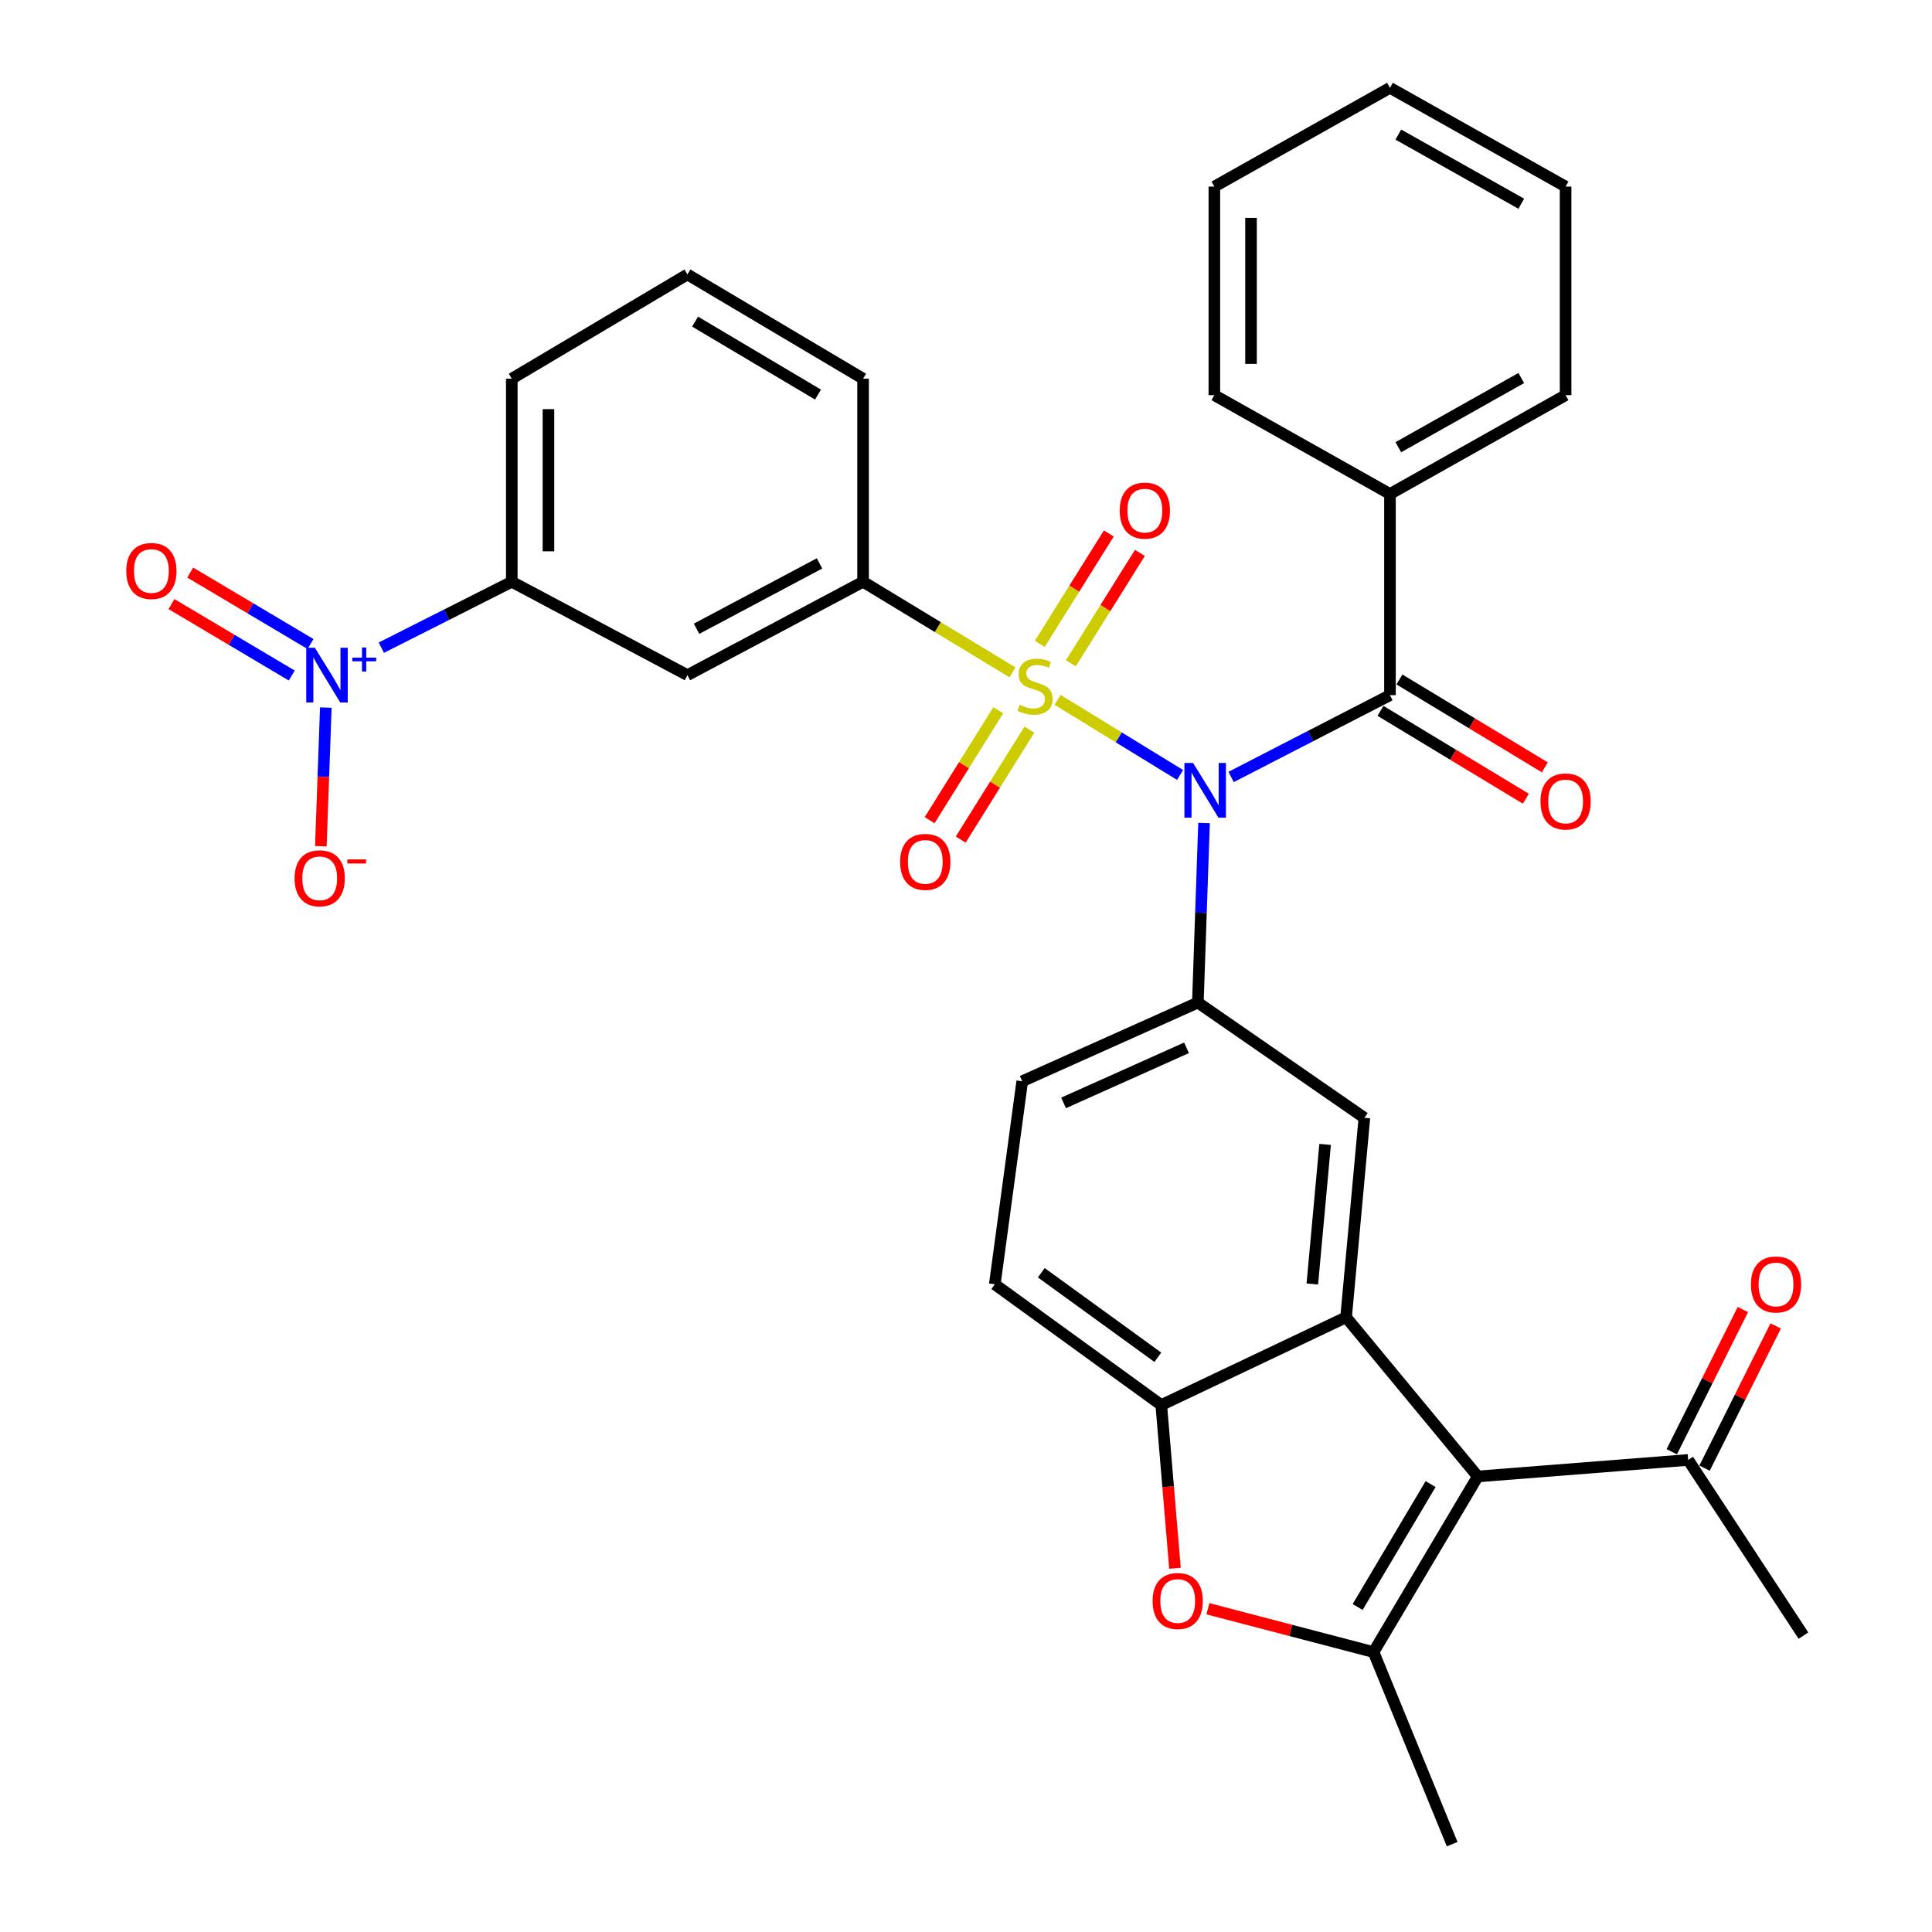 <?xml version='1.0' encoding='iso-8859-1'?>
<svg version='1.1' baseProfile='full'
              xmlns='http://www.w3.org/2000/svg'
                      xmlns:rdkit='http://www.rdkit.org/xml'
                      xmlns:xlink='http://www.w3.org/1999/xlink'
                  xml:space='preserve'
width='1000px' height='1000px' viewBox='0 0 1000 1000'>
<!-- END OF HEADER -->
<rect style='opacity:1.0;fill:#FFFFFF;stroke:none' width='1000' height='1000' x='0' y='0'> </rect>
<path class='bond-0' d='M 547.388,362.241 L 579.101,381.679' style='fill:none;fill-rule:evenodd;stroke:#CCCC00;stroke-width:6px;stroke-linecap:butt;stroke-linejoin:miter;stroke-opacity:1' />
<path class='bond-0' d='M 579.101,381.679 L 610.814,401.118' style='fill:none;fill-rule:evenodd;stroke:#0000FF;stroke-width:6px;stroke-linecap:butt;stroke-linejoin:miter;stroke-opacity:1' />
<path class='bond-8' d='M 524.044,348.007 L 485.386,324.564' style='fill:none;fill-rule:evenodd;stroke:#CCCC00;stroke-width:6px;stroke-linecap:butt;stroke-linejoin:miter;stroke-opacity:1' />
<path class='bond-8' d='M 485.386,324.564 L 446.729,301.121' style='fill:none;fill-rule:evenodd;stroke:#000000;stroke-width:6px;stroke-linecap:butt;stroke-linejoin:miter;stroke-opacity:1' />
<path class='bond-13' d='M 516.708,367.625 L 498.938,396.072' style='fill:none;fill-rule:evenodd;stroke:#CCCC00;stroke-width:6px;stroke-linecap:butt;stroke-linejoin:miter;stroke-opacity:1' />
<path class='bond-13' d='M 498.938,396.072 L 481.167,424.518' style='fill:none;fill-rule:evenodd;stroke:#FF0000;stroke-width:6px;stroke-linecap:butt;stroke-linejoin:miter;stroke-opacity:1' />
<path class='bond-13' d='M 532.804,377.68 L 515.033,406.127' style='fill:none;fill-rule:evenodd;stroke:#CCCC00;stroke-width:6px;stroke-linecap:butt;stroke-linejoin:miter;stroke-opacity:1' />
<path class='bond-13' d='M 515.033,406.127 L 497.263,434.573' style='fill:none;fill-rule:evenodd;stroke:#FF0000;stroke-width:6px;stroke-linecap:butt;stroke-linejoin:miter;stroke-opacity:1' />
<path class='bond-14' d='M 554.278,343.324 L 572.145,314.754' style='fill:none;fill-rule:evenodd;stroke:#CCCC00;stroke-width:6px;stroke-linecap:butt;stroke-linejoin:miter;stroke-opacity:1' />
<path class='bond-14' d='M 572.145,314.754 L 590.013,286.184' style='fill:none;fill-rule:evenodd;stroke:#FF0000;stroke-width:6px;stroke-linecap:butt;stroke-linejoin:miter;stroke-opacity:1' />
<path class='bond-14' d='M 538.187,333.261 L 556.055,304.691' style='fill:none;fill-rule:evenodd;stroke:#CCCC00;stroke-width:6px;stroke-linecap:butt;stroke-linejoin:miter;stroke-opacity:1' />
<path class='bond-14' d='M 556.055,304.691 L 573.923,276.121' style='fill:none;fill-rule:evenodd;stroke:#FF0000;stroke-width:6px;stroke-linecap:butt;stroke-linejoin:miter;stroke-opacity:1' />
<path class='bond-4' d='M 637.224,402.158 L 678.334,380.987' style='fill:none;fill-rule:evenodd;stroke:#0000FF;stroke-width:6px;stroke-linecap:butt;stroke-linejoin:miter;stroke-opacity:1' />
<path class='bond-4' d='M 678.334,380.987 L 719.444,359.815' style='fill:none;fill-rule:evenodd;stroke:#000000;stroke-width:6px;stroke-linecap:butt;stroke-linejoin:miter;stroke-opacity:1' />
<path class='bond-6' d='M 623.212,425.982 L 621.611,472.454' style='fill:none;fill-rule:evenodd;stroke:#0000FF;stroke-width:6px;stroke-linecap:butt;stroke-linejoin:miter;stroke-opacity:1' />
<path class='bond-6' d='M 621.611,472.454 L 620.009,518.925' style='fill:none;fill-rule:evenodd;stroke:#000000;stroke-width:6px;stroke-linecap:butt;stroke-linejoin:miter;stroke-opacity:1' />
<path class='bond-1' d='M 764.896,764.206 L 696.733,681.82' style='fill:none;fill-rule:evenodd;stroke:#000000;stroke-width:6px;stroke-linecap:butt;stroke-linejoin:miter;stroke-opacity:1' />
<path class='bond-3' d='M 764.896,764.206 L 710.935,855.1' style='fill:none;fill-rule:evenodd;stroke:#000000;stroke-width:6px;stroke-linecap:butt;stroke-linejoin:miter;stroke-opacity:1' />
<path class='bond-3' d='M 740.483,768.152 L 702.71,831.778' style='fill:none;fill-rule:evenodd;stroke:#000000;stroke-width:6px;stroke-linecap:butt;stroke-linejoin:miter;stroke-opacity:1' />
<path class='bond-15' d='M 764.896,764.206 L 873.788,755.666' style='fill:none;fill-rule:evenodd;stroke:#000000;stroke-width:6px;stroke-linecap:butt;stroke-linejoin:miter;stroke-opacity:1' />
<path class='bond-2' d='M 696.733,681.82 L 706.201,578.59' style='fill:none;fill-rule:evenodd;stroke:#000000;stroke-width:6px;stroke-linecap:butt;stroke-linejoin:miter;stroke-opacity:1' />
<path class='bond-2' d='M 679.255,664.602 L 685.882,592.341' style='fill:none;fill-rule:evenodd;stroke:#000000;stroke-width:6px;stroke-linecap:butt;stroke-linejoin:miter;stroke-opacity:1' />
<path class='bond-34' d='M 696.733,681.82 L 601.073,727.252' style='fill:none;fill-rule:evenodd;stroke:#000000;stroke-width:6px;stroke-linecap:butt;stroke-linejoin:miter;stroke-opacity:1' />
<path class='bond-23' d='M 710.935,855.1 L 751.643,954.545' style='fill:none;fill-rule:evenodd;stroke:#000000;stroke-width:6px;stroke-linecap:butt;stroke-linejoin:miter;stroke-opacity:1' />
<path class='bond-35' d='M 710.935,855.1 L 668.068,843.89' style='fill:none;fill-rule:evenodd;stroke:#000000;stroke-width:6px;stroke-linecap:butt;stroke-linejoin:miter;stroke-opacity:1' />
<path class='bond-35' d='M 668.068,843.89 L 625.201,832.679' style='fill:none;fill-rule:evenodd;stroke:#FF0000;stroke-width:6px;stroke-linecap:butt;stroke-linejoin:miter;stroke-opacity:1' />
<path class='bond-18' d='M 714.536,367.936 L 752.16,390.676' style='fill:none;fill-rule:evenodd;stroke:#000000;stroke-width:6px;stroke-linecap:butt;stroke-linejoin:miter;stroke-opacity:1' />
<path class='bond-18' d='M 752.16,390.676 L 789.785,413.416' style='fill:none;fill-rule:evenodd;stroke:#FF0000;stroke-width:6px;stroke-linecap:butt;stroke-linejoin:miter;stroke-opacity:1' />
<path class='bond-18' d='M 724.352,351.694 L 761.977,374.434' style='fill:none;fill-rule:evenodd;stroke:#000000;stroke-width:6px;stroke-linecap:butt;stroke-linejoin:miter;stroke-opacity:1' />
<path class='bond-18' d='M 761.977,374.434 L 799.601,397.174' style='fill:none;fill-rule:evenodd;stroke:#FF0000;stroke-width:6px;stroke-linecap:butt;stroke-linejoin:miter;stroke-opacity:1' />
<path class='bond-20' d='M 719.444,359.815 L 719.444,255.689' style='fill:none;fill-rule:evenodd;stroke:#000000;stroke-width:6px;stroke-linecap:butt;stroke-linejoin:miter;stroke-opacity:1' />
<path class='bond-5' d='M 197.373,335.241 L 231.136,318.181' style='fill:none;fill-rule:evenodd;stroke:#0000FF;stroke-width:6px;stroke-linecap:butt;stroke-linejoin:miter;stroke-opacity:1' />
<path class='bond-5' d='M 231.136,318.181 L 264.898,301.121' style='fill:none;fill-rule:evenodd;stroke:#000000;stroke-width:6px;stroke-linecap:butt;stroke-linejoin:miter;stroke-opacity:1' />
<path class='bond-16' d='M 168.646,366.24 L 167.357,402.119' style='fill:none;fill-rule:evenodd;stroke:#0000FF;stroke-width:6px;stroke-linecap:butt;stroke-linejoin:miter;stroke-opacity:1' />
<path class='bond-16' d='M 167.357,402.119 L 166.068,437.998' style='fill:none;fill-rule:evenodd;stroke:#FF0000;stroke-width:6px;stroke-linecap:butt;stroke-linejoin:miter;stroke-opacity:1' />
<path class='bond-17' d='M 160.712,333.343 L 129.583,314.852' style='fill:none;fill-rule:evenodd;stroke:#0000FF;stroke-width:6px;stroke-linecap:butt;stroke-linejoin:miter;stroke-opacity:1' />
<path class='bond-17' d='M 129.583,314.852 L 98.455,296.362' style='fill:none;fill-rule:evenodd;stroke:#FF0000;stroke-width:6px;stroke-linecap:butt;stroke-linejoin:miter;stroke-opacity:1' />
<path class='bond-17' d='M 151.02,349.66 L 119.891,331.169' style='fill:none;fill-rule:evenodd;stroke:#0000FF;stroke-width:6px;stroke-linecap:butt;stroke-linejoin:miter;stroke-opacity:1' />
<path class='bond-17' d='M 119.891,331.169 L 88.762,312.678' style='fill:none;fill-rule:evenodd;stroke:#FF0000;stroke-width:6px;stroke-linecap:butt;stroke-linejoin:miter;stroke-opacity:1' />
<path class='bond-10' d='M 620.009,518.925 L 706.201,578.59' style='fill:none;fill-rule:evenodd;stroke:#000000;stroke-width:6px;stroke-linecap:butt;stroke-linejoin:miter;stroke-opacity:1' />
<path class='bond-19' d='M 620.009,518.925 L 529.104,559.654' style='fill:none;fill-rule:evenodd;stroke:#000000;stroke-width:6px;stroke-linecap:butt;stroke-linejoin:miter;stroke-opacity:1' />
<path class='bond-19' d='M 614.133,542.354 L 550.5,570.864' style='fill:none;fill-rule:evenodd;stroke:#000000;stroke-width:6px;stroke-linecap:butt;stroke-linejoin:miter;stroke-opacity:1' />
<path class='bond-7' d='M 608.166,811.732 L 604.62,769.492' style='fill:none;fill-rule:evenodd;stroke:#FF0000;stroke-width:6px;stroke-linecap:butt;stroke-linejoin:miter;stroke-opacity:1' />
<path class='bond-7' d='M 604.62,769.492 L 601.073,727.252' style='fill:none;fill-rule:evenodd;stroke:#000000;stroke-width:6px;stroke-linecap:butt;stroke-linejoin:miter;stroke-opacity:1' />
<path class='bond-11' d='M 446.729,301.121 L 355.814,349.451' style='fill:none;fill-rule:evenodd;stroke:#000000;stroke-width:6px;stroke-linecap:butt;stroke-linejoin:miter;stroke-opacity:1' />
<path class='bond-11' d='M 424.184,291.613 L 360.543,325.444' style='fill:none;fill-rule:evenodd;stroke:#000000;stroke-width:6px;stroke-linecap:butt;stroke-linejoin:miter;stroke-opacity:1' />
<path class='bond-24' d='M 446.729,301.121 L 446.729,196.014' style='fill:none;fill-rule:evenodd;stroke:#000000;stroke-width:6px;stroke-linecap:butt;stroke-linejoin:miter;stroke-opacity:1' />
<path class='bond-9' d='M 601.073,727.252 L 514.903,664.761' style='fill:none;fill-rule:evenodd;stroke:#000000;stroke-width:6px;stroke-linecap:butt;stroke-linejoin:miter;stroke-opacity:1' />
<path class='bond-9' d='M 599.289,702.515 L 538.97,658.771' style='fill:none;fill-rule:evenodd;stroke:#000000;stroke-width:6px;stroke-linecap:butt;stroke-linejoin:miter;stroke-opacity:1' />
<path class='bond-12' d='M 355.814,349.451 L 264.898,301.121' style='fill:none;fill-rule:evenodd;stroke:#000000;stroke-width:6px;stroke-linecap:butt;stroke-linejoin:miter;stroke-opacity:1' />
<path class='bond-33' d='M 264.898,301.121 L 264.898,196.014' style='fill:none;fill-rule:evenodd;stroke:#000000;stroke-width:6px;stroke-linecap:butt;stroke-linejoin:miter;stroke-opacity:1' />
<path class='bond-33' d='M 283.876,285.355 L 283.876,211.78' style='fill:none;fill-rule:evenodd;stroke:#000000;stroke-width:6px;stroke-linecap:butt;stroke-linejoin:miter;stroke-opacity:1' />
<path class='bond-22' d='M 882.275,759.911 L 900.684,723.109' style='fill:none;fill-rule:evenodd;stroke:#000000;stroke-width:6px;stroke-linecap:butt;stroke-linejoin:miter;stroke-opacity:1' />
<path class='bond-22' d='M 900.684,723.109 L 919.094,686.307' style='fill:none;fill-rule:evenodd;stroke:#FF0000;stroke-width:6px;stroke-linecap:butt;stroke-linejoin:miter;stroke-opacity:1' />
<path class='bond-22' d='M 865.302,751.421 L 883.711,714.619' style='fill:none;fill-rule:evenodd;stroke:#000000;stroke-width:6px;stroke-linecap:butt;stroke-linejoin:miter;stroke-opacity:1' />
<path class='bond-22' d='M 883.711,714.619 L 902.121,677.817' style='fill:none;fill-rule:evenodd;stroke:#FF0000;stroke-width:6px;stroke-linecap:butt;stroke-linejoin:miter;stroke-opacity:1' />
<path class='bond-27' d='M 873.788,755.666 L 933.464,846.592' style='fill:none;fill-rule:evenodd;stroke:#000000;stroke-width:6px;stroke-linecap:butt;stroke-linejoin:miter;stroke-opacity:1' />
<path class='bond-21' d='M 529.104,559.654 L 514.903,664.761' style='fill:none;fill-rule:evenodd;stroke:#000000;stroke-width:6px;stroke-linecap:butt;stroke-linejoin:miter;stroke-opacity:1' />
<path class='bond-28' d='M 719.444,255.689 L 810.349,204.533' style='fill:none;fill-rule:evenodd;stroke:#000000;stroke-width:6px;stroke-linecap:butt;stroke-linejoin:miter;stroke-opacity:1' />
<path class='bond-28' d='M 723.772,231.477 L 787.406,195.667' style='fill:none;fill-rule:evenodd;stroke:#000000;stroke-width:6px;stroke-linecap:butt;stroke-linejoin:miter;stroke-opacity:1' />
<path class='bond-29' d='M 719.444,255.689 L 628.549,204.533' style='fill:none;fill-rule:evenodd;stroke:#000000;stroke-width:6px;stroke-linecap:butt;stroke-linejoin:miter;stroke-opacity:1' />
<path class='bond-26' d='M 446.729,196.014 L 355.814,142.053' style='fill:none;fill-rule:evenodd;stroke:#000000;stroke-width:6px;stroke-linecap:butt;stroke-linejoin:miter;stroke-opacity:1' />
<path class='bond-26' d='M 423.406,204.24 L 359.765,166.467' style='fill:none;fill-rule:evenodd;stroke:#000000;stroke-width:6px;stroke-linecap:butt;stroke-linejoin:miter;stroke-opacity:1' />
<path class='bond-25' d='M 264.898,196.014 L 355.814,142.053' style='fill:none;fill-rule:evenodd;stroke:#000000;stroke-width:6px;stroke-linecap:butt;stroke-linejoin:miter;stroke-opacity:1' />
<path class='bond-30' d='M 810.349,204.533 L 810.349,96.579' style='fill:none;fill-rule:evenodd;stroke:#000000;stroke-width:6px;stroke-linecap:butt;stroke-linejoin:miter;stroke-opacity:1' />
<path class='bond-31' d='M 628.549,204.533 L 628.549,96.579' style='fill:none;fill-rule:evenodd;stroke:#000000;stroke-width:6px;stroke-linecap:butt;stroke-linejoin:miter;stroke-opacity:1' />
<path class='bond-31' d='M 647.528,188.34 L 647.528,112.772' style='fill:none;fill-rule:evenodd;stroke:#000000;stroke-width:6px;stroke-linecap:butt;stroke-linejoin:miter;stroke-opacity:1' />
<path class='bond-36' d='M 810.349,96.579 L 719.444,45.455' style='fill:none;fill-rule:evenodd;stroke:#000000;stroke-width:6px;stroke-linecap:butt;stroke-linejoin:miter;stroke-opacity:1' />
<path class='bond-36' d='M 787.41,105.452 L 723.777,69.665' style='fill:none;fill-rule:evenodd;stroke:#000000;stroke-width:6px;stroke-linecap:butt;stroke-linejoin:miter;stroke-opacity:1' />
<path class='bond-32' d='M 628.549,96.579 L 719.444,45.455' style='fill:none;fill-rule:evenodd;stroke:#000000;stroke-width:6px;stroke-linecap:butt;stroke-linejoin:miter;stroke-opacity:1' />
<path  class='atom-0' d='M 527.726 364.812
Q 528.046 364.932, 529.366 365.492
Q 530.686 366.052, 532.126 366.412
Q 533.606 366.732, 535.046 366.732
Q 537.726 366.732, 539.286 365.452
Q 540.846 364.132, 540.846 361.852
Q 540.846 360.292, 540.046 359.332
Q 539.286 358.372, 538.086 357.852
Q 536.886 357.332, 534.886 356.732
Q 532.366 355.972, 530.846 355.252
Q 529.366 354.532, 528.286 353.012
Q 527.246 351.492, 527.246 348.932
Q 527.246 345.372, 529.646 343.172
Q 532.086 340.972, 536.886 340.972
Q 540.166 340.972, 543.886 342.532
L 542.966 345.612
Q 539.566 344.212, 537.006 344.212
Q 534.246 344.212, 532.726 345.372
Q 531.206 346.492, 531.246 348.452
Q 531.246 349.972, 532.006 350.892
Q 532.806 351.812, 533.926 352.332
Q 535.086 352.852, 537.006 353.452
Q 539.566 354.252, 541.086 355.052
Q 542.606 355.852, 543.686 357.492
Q 544.806 359.092, 544.806 361.852
Q 544.806 365.772, 542.166 367.892
Q 539.566 369.972, 535.206 369.972
Q 532.686 369.972, 530.766 369.412
Q 528.886 368.892, 526.646 367.972
L 527.726 364.812
' fill='#CCCC00'/>
<path  class='atom-1' d='M 617.534 394.914
L 626.814 409.914
Q 627.734 411.394, 629.214 414.074
Q 630.694 416.754, 630.774 416.914
L 630.774 394.914
L 634.534 394.914
L 634.534 423.234
L 630.654 423.234
L 620.694 406.834
Q 619.534 404.914, 618.294 402.714
Q 617.094 400.514, 616.734 399.834
L 616.734 423.234
L 613.054 423.234
L 613.054 394.914
L 617.534 394.914
' fill='#0000FF'/>
<path  class='atom-6' d='M 162.989 335.291
L 172.269 350.291
Q 173.189 351.771, 174.669 354.451
Q 176.149 357.131, 176.229 357.291
L 176.229 335.291
L 179.989 335.291
L 179.989 363.611
L 176.109 363.611
L 166.149 347.211
Q 164.989 345.291, 163.749 343.091
Q 162.549 340.891, 162.189 340.211
L 162.189 363.611
L 158.509 363.611
L 158.509 335.291
L 162.989 335.291
' fill='#0000FF'/>
<path  class='atom-6' d='M 182.365 340.396
L 187.355 340.396
L 187.355 335.143
L 189.572 335.143
L 189.572 340.396
L 194.694 340.396
L 194.694 342.297
L 189.572 342.297
L 189.572 347.577
L 187.355 347.577
L 187.355 342.297
L 182.365 342.297
L 182.365 340.396
' fill='#0000FF'/>
<path  class='atom-8' d='M 596.582 828.674
Q 596.582 821.874, 599.942 818.074
Q 603.302 814.274, 609.582 814.274
Q 615.862 814.274, 619.222 818.074
Q 622.582 821.874, 622.582 828.674
Q 622.582 835.554, 619.182 839.474
Q 615.782 843.354, 609.582 843.354
Q 603.342 843.354, 599.942 839.474
Q 596.582 835.594, 596.582 828.674
M 609.582 840.154
Q 613.902 840.154, 616.222 837.274
Q 618.582 834.354, 618.582 828.674
Q 618.582 823.114, 616.222 820.314
Q 613.902 817.474, 609.582 817.474
Q 605.262 817.474, 602.902 820.274
Q 600.582 823.074, 600.582 828.674
Q 600.582 834.394, 602.902 837.274
Q 605.262 840.154, 609.582 840.154
' fill='#FF0000'/>
<path  class='atom-14' d='M 465.918 446.109
Q 465.918 439.309, 469.278 435.509
Q 472.638 431.709, 478.918 431.709
Q 485.198 431.709, 488.558 435.509
Q 491.918 439.309, 491.918 446.109
Q 491.918 452.989, 488.518 456.909
Q 485.118 460.789, 478.918 460.789
Q 472.678 460.789, 469.278 456.909
Q 465.918 453.029, 465.918 446.109
M 478.918 457.589
Q 483.238 457.589, 485.558 454.709
Q 487.918 451.789, 487.918 446.109
Q 487.918 440.549, 485.558 437.749
Q 483.238 434.909, 478.918 434.909
Q 474.598 434.909, 472.238 437.709
Q 469.918 440.509, 469.918 446.109
Q 469.918 451.829, 472.238 454.709
Q 474.598 457.589, 478.918 457.589
' fill='#FF0000'/>
<path  class='atom-15' d='M 579.565 264.288
Q 579.565 257.488, 582.925 253.688
Q 586.285 249.888, 592.565 249.888
Q 598.845 249.888, 602.205 253.688
Q 605.565 257.488, 605.565 264.288
Q 605.565 271.168, 602.165 275.088
Q 598.765 278.968, 592.565 278.968
Q 586.325 278.968, 582.925 275.088
Q 579.565 271.208, 579.565 264.288
M 592.565 275.768
Q 596.885 275.768, 599.205 272.888
Q 601.565 269.968, 601.565 264.288
Q 601.565 258.728, 599.205 255.928
Q 596.885 253.088, 592.565 253.088
Q 588.245 253.088, 585.885 255.888
Q 583.565 258.688, 583.565 264.288
Q 583.565 270.008, 585.885 272.888
Q 588.245 275.768, 592.565 275.768
' fill='#FF0000'/>
<path  class='atom-17' d='M 152.474 454.606
Q 152.474 447.806, 155.834 444.006
Q 159.194 440.206, 165.474 440.206
Q 171.754 440.206, 175.114 444.006
Q 178.474 447.806, 178.474 454.606
Q 178.474 461.486, 175.074 465.406
Q 171.674 469.286, 165.474 469.286
Q 159.234 469.286, 155.834 465.406
Q 152.474 461.526, 152.474 454.606
M 165.474 466.086
Q 169.794 466.086, 172.114 463.206
Q 174.474 460.286, 174.474 454.606
Q 174.474 449.046, 172.114 446.246
Q 169.794 443.406, 165.474 443.406
Q 161.154 443.406, 158.794 446.206
Q 156.474 449.006, 156.474 454.606
Q 156.474 460.326, 158.794 463.206
Q 161.154 466.086, 165.474 466.086
' fill='#FF0000'/>
<path  class='atom-17' d='M 179.794 444.829
L 189.483 444.829
L 189.483 446.941
L 179.794 446.941
L 179.794 444.829
' fill='#FF0000'/>
<path  class='atom-18' d='M 65.355 295.539
Q 65.355 288.739, 68.715 284.939
Q 72.075 281.139, 78.355 281.139
Q 84.635 281.139, 87.995 284.939
Q 91.355 288.739, 91.355 295.539
Q 91.355 302.419, 87.955 306.339
Q 84.555 310.219, 78.355 310.219
Q 72.115 310.219, 68.715 306.339
Q 65.355 302.459, 65.355 295.539
M 78.355 307.019
Q 82.675 307.019, 84.995 304.139
Q 87.355 301.219, 87.355 295.539
Q 87.355 289.979, 84.995 287.179
Q 82.675 284.339, 78.355 284.339
Q 74.035 284.339, 71.675 287.139
Q 69.355 289.939, 69.355 295.539
Q 69.355 301.259, 71.675 304.139
Q 74.035 307.019, 78.355 307.019
' fill='#FF0000'/>
<path  class='atom-19' d='M 797.349 414.837
Q 797.349 408.037, 800.709 404.237
Q 804.069 400.437, 810.349 400.437
Q 816.629 400.437, 819.989 404.237
Q 823.349 408.037, 823.349 414.837
Q 823.349 421.717, 819.949 425.637
Q 816.549 429.517, 810.349 429.517
Q 804.109 429.517, 800.709 425.637
Q 797.349 421.757, 797.349 414.837
M 810.349 426.317
Q 814.669 426.317, 816.989 423.437
Q 819.349 420.517, 819.349 414.837
Q 819.349 409.277, 816.989 406.477
Q 814.669 403.637, 810.349 403.637
Q 806.029 403.637, 803.669 406.437
Q 801.349 409.237, 801.349 414.837
Q 801.349 420.557, 803.669 423.437
Q 806.029 426.317, 810.349 426.317
' fill='#FF0000'/>
<path  class='atom-23' d='M 906.262 664.841
Q 906.262 658.041, 909.622 654.241
Q 912.982 650.441, 919.262 650.441
Q 925.542 650.441, 928.902 654.241
Q 932.262 658.041, 932.262 664.841
Q 932.262 671.721, 928.862 675.641
Q 925.462 679.521, 919.262 679.521
Q 913.022 679.521, 909.622 675.641
Q 906.262 671.761, 906.262 664.841
M 919.262 676.321
Q 923.582 676.321, 925.902 673.441
Q 928.262 670.521, 928.262 664.841
Q 928.262 659.281, 925.902 656.481
Q 923.582 653.641, 919.262 653.641
Q 914.942 653.641, 912.582 656.441
Q 910.262 659.241, 910.262 664.841
Q 910.262 670.561, 912.582 673.441
Q 914.942 676.321, 919.262 676.321
' fill='#FF0000'/>
</svg>
